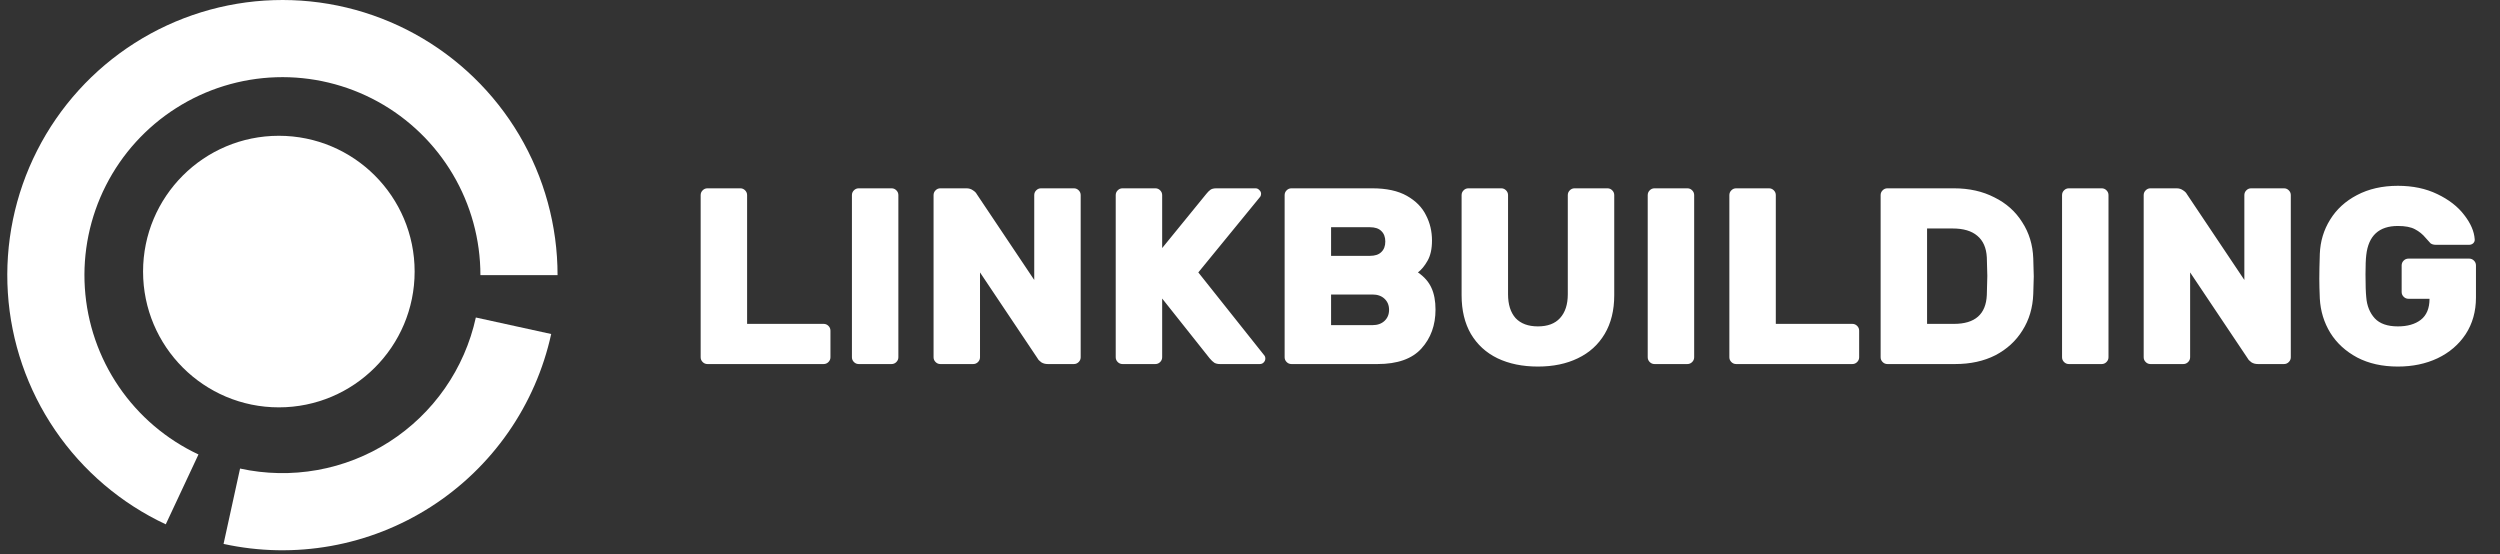 <svg width="239" height="53" viewBox="0 0 239 53" fill="none" xmlns="http://www.w3.org/2000/svg">
<rect x="0" y="0" width="239" height="53" fill="#333333" stroke="none"/>
<path d="M53.303 26.303C53.303 21.59 52.037 16.964 49.637 12.908C47.237 8.852 43.791 5.516 39.66 3.247C35.529 0.979 30.865 -0.138 26.154 0.014C21.444 0.165 16.861 1.579 12.884 4.109C8.907 6.638 5.683 10.189 3.549 14.391C1.414 18.592 0.448 23.291 0.751 27.994C1.054 32.697 2.615 37.232 5.27 41.125C7.926 45.019 11.579 48.127 15.847 50.125L18.974 43.446C15.903 42.008 13.274 39.771 11.363 36.969C9.452 34.168 8.329 30.904 8.111 27.52C7.893 24.135 8.588 20.755 10.124 17.731C11.66 14.707 13.98 12.152 16.842 10.332C19.704 8.512 23.002 7.494 26.392 7.385C29.781 7.276 33.138 8.08 36.111 9.712C39.083 11.344 41.563 13.745 43.29 16.664C45.017 19.583 45.928 22.912 45.928 26.303H53.303Z" fill="white"/>
<path d="M52.694 31.931C51.955 35.305 50.559 38.501 48.585 41.335C46.611 44.17 44.098 46.588 41.189 48.451C38.281 50.315 35.034 51.587 31.634 52.195C28.233 52.804 24.747 52.737 21.372 51.998L22.95 44.793C25.378 45.325 27.888 45.373 30.334 44.935C32.781 44.498 35.118 43.582 37.211 42.241C39.304 40.9 41.112 39.16 42.533 37.12C43.953 35.081 44.958 32.781 45.49 30.353L52.694 31.931Z" fill="white"/>
<circle cx="26.658" cy="25.962" r="12.981" fill="white"/>
<path d="M78.743 30.963C78.919 30.963 79.071 31.027 79.199 31.155C79.327 31.283 79.391 31.435 79.391 31.611V34.155C79.391 34.331 79.327 34.483 79.199 34.611C79.071 34.739 78.919 34.803 78.743 34.803H67.631C67.455 34.803 67.303 34.739 67.175 34.611C67.047 34.483 66.983 34.331 66.983 34.155V18.651C66.983 18.475 67.047 18.323 67.175 18.195C67.303 18.067 67.455 18.003 67.631 18.003H70.775C70.951 18.003 71.103 18.067 71.231 18.195C71.359 18.323 71.423 18.475 71.423 18.651V30.963H78.743ZM82.092 34.803C81.916 34.803 81.764 34.739 81.636 34.611C81.508 34.483 81.444 34.331 81.444 34.155V18.651C81.444 18.475 81.508 18.323 81.636 18.195C81.764 18.067 81.916 18.003 82.092 18.003H85.236C85.412 18.003 85.564 18.067 85.692 18.195C85.82 18.323 85.884 18.475 85.884 18.651V34.155C85.884 34.331 85.82 34.483 85.692 34.611C85.564 34.739 85.412 34.803 85.236 34.803H82.092ZM100.169 34.803C99.929 34.803 99.721 34.747 99.545 34.635C99.369 34.507 99.249 34.379 99.185 34.251L93.689 26.043V34.155C93.689 34.331 93.625 34.483 93.497 34.611C93.369 34.739 93.217 34.803 93.041 34.803H89.897C89.721 34.803 89.569 34.739 89.441 34.611C89.313 34.483 89.249 34.331 89.249 34.155V18.651C89.249 18.475 89.313 18.323 89.441 18.195C89.569 18.067 89.721 18.003 89.897 18.003H92.393C92.633 18.003 92.841 18.067 93.017 18.195C93.193 18.307 93.313 18.427 93.377 18.555L98.873 26.763V18.651C98.873 18.475 98.937 18.323 99.065 18.195C99.193 18.067 99.345 18.003 99.521 18.003H102.665C102.841 18.003 102.993 18.067 103.121 18.195C103.249 18.323 103.313 18.475 103.313 18.651V34.155C103.313 34.331 103.249 34.483 103.121 34.611C102.993 34.739 102.841 34.803 102.665 34.803H100.169ZM120.895 34.011C120.943 34.075 120.967 34.163 120.967 34.275C120.967 34.419 120.911 34.547 120.799 34.659C120.703 34.755 120.583 34.803 120.439 34.803H116.623C116.415 34.803 116.239 34.763 116.095 34.683C115.951 34.587 115.799 34.443 115.639 34.251L111.103 28.539V34.155C111.103 34.331 111.039 34.483 110.911 34.611C110.783 34.739 110.631 34.803 110.455 34.803H107.311C107.135 34.803 106.983 34.739 106.855 34.611C106.727 34.483 106.663 34.331 106.663 34.155V18.651C106.663 18.475 106.727 18.323 106.855 18.195C106.983 18.067 107.135 18.003 107.311 18.003H110.455C110.631 18.003 110.783 18.067 110.911 18.195C111.039 18.323 111.103 18.475 111.103 18.651V23.715L115.327 18.531C115.455 18.371 115.583 18.243 115.711 18.147C115.839 18.051 116.031 18.003 116.287 18.003H120.031C120.175 18.003 120.295 18.059 120.391 18.171C120.503 18.267 120.559 18.387 120.559 18.531C120.559 18.627 120.535 18.715 120.487 18.795L114.559 26.043L120.895 34.011ZM123.459 34.803C123.283 34.803 123.131 34.739 123.003 34.611C122.875 34.483 122.811 34.331 122.811 34.155V18.651C122.811 18.475 122.875 18.323 123.003 18.195C123.131 18.067 123.283 18.003 123.459 18.003H131.187C132.547 18.003 133.651 18.243 134.499 18.723C135.347 19.203 135.955 19.819 136.323 20.571C136.707 21.307 136.899 22.115 136.899 22.995C136.899 23.795 136.755 24.443 136.467 24.939C136.195 25.419 135.891 25.787 135.555 26.043C136.163 26.459 136.595 26.955 136.851 27.531C137.107 28.091 137.235 28.779 137.235 29.595C137.235 31.083 136.787 32.323 135.891 33.315C134.995 34.307 133.595 34.803 131.691 34.803H123.459ZM127.251 21.723V24.459H130.971C131.451 24.459 131.811 24.339 132.051 24.099C132.307 23.859 132.435 23.523 132.435 23.091C132.435 22.659 132.307 22.323 132.051 22.083C131.811 21.843 131.451 21.723 130.971 21.723H127.251ZM131.211 31.083C131.691 31.083 132.075 30.947 132.363 30.675C132.651 30.403 132.795 30.051 132.795 29.619C132.795 29.187 132.651 28.835 132.363 28.563C132.075 28.291 131.691 28.155 131.211 28.155H127.251V31.083H131.211ZM153.673 18.003C153.849 18.003 154.001 18.067 154.129 18.195C154.257 18.323 154.321 18.475 154.321 18.651V28.227C154.321 29.667 154.017 30.899 153.409 31.923C152.801 32.947 151.945 33.723 150.841 34.251C149.753 34.779 148.481 35.043 147.025 35.043C145.553 35.043 144.265 34.779 143.161 34.251C142.073 33.723 141.225 32.947 140.617 31.923C140.025 30.899 139.729 29.667 139.729 28.227V18.651C139.729 18.475 139.793 18.323 139.921 18.195C140.049 18.067 140.201 18.003 140.377 18.003H143.521C143.697 18.003 143.849 18.067 143.977 18.195C144.105 18.323 144.169 18.475 144.169 18.651V28.131C144.169 29.107 144.409 29.867 144.889 30.411C145.385 30.939 146.097 31.203 147.025 31.203C147.953 31.203 148.657 30.939 149.137 30.411C149.633 29.867 149.881 29.107 149.881 28.131V18.651C149.881 18.475 149.945 18.323 150.073 18.195C150.201 18.067 150.353 18.003 150.529 18.003H153.673ZM158.17 34.803C157.994 34.803 157.842 34.739 157.714 34.611C157.586 34.483 157.522 34.331 157.522 34.155V18.651C157.522 18.475 157.586 18.323 157.714 18.195C157.842 18.067 157.994 18.003 158.17 18.003H161.314C161.49 18.003 161.642 18.067 161.77 18.195C161.898 18.323 161.962 18.475 161.962 18.651V34.155C161.962 34.331 161.898 34.483 161.77 34.611C161.642 34.739 161.49 34.803 161.314 34.803H158.17ZM177.087 30.963C177.263 30.963 177.415 31.027 177.543 31.155C177.671 31.283 177.735 31.435 177.735 31.611V34.155C177.735 34.331 177.671 34.483 177.543 34.611C177.415 34.739 177.263 34.803 177.087 34.803H165.975C165.799 34.803 165.647 34.739 165.519 34.611C165.391 34.483 165.327 34.331 165.327 34.155V18.651C165.327 18.475 165.391 18.323 165.519 18.195C165.647 18.067 165.799 18.003 165.975 18.003H169.119C169.295 18.003 169.447 18.067 169.575 18.195C169.703 18.323 169.767 18.475 169.767 18.651V30.963H177.087ZM194.38 24.699C194.412 25.595 194.428 26.171 194.428 26.427C194.428 26.683 194.412 27.243 194.38 28.107C194.332 29.419 193.988 30.579 193.348 31.587C192.724 32.595 191.86 33.387 190.756 33.963C189.652 34.523 188.372 34.803 186.916 34.803H180.436C180.26 34.803 180.108 34.739 179.98 34.611C179.852 34.483 179.788 34.331 179.788 34.155V18.651C179.788 18.475 179.852 18.323 179.98 18.195C180.108 18.067 180.26 18.003 180.436 18.003H186.796C188.252 18.003 189.54 18.291 190.66 18.867C191.796 19.427 192.684 20.219 193.324 21.243C193.98 22.251 194.332 23.403 194.38 24.699ZM184.228 21.843V30.963H186.796C188.812 30.963 189.86 30.043 189.94 28.203C189.972 27.275 189.988 26.667 189.988 26.379C189.988 26.059 189.972 25.467 189.94 24.603C189.892 23.691 189.588 23.003 189.028 22.539C188.484 22.075 187.7 21.843 186.676 21.843H184.228ZM197.78 34.803C197.604 34.803 197.452 34.739 197.324 34.611C197.196 34.483 197.132 34.331 197.132 34.155V18.651C197.132 18.475 197.196 18.323 197.324 18.195C197.452 18.067 197.604 18.003 197.78 18.003H200.924C201.1 18.003 201.252 18.067 201.38 18.195C201.508 18.323 201.572 18.475 201.572 18.651V34.155C201.572 34.331 201.508 34.483 201.38 34.611C201.252 34.739 201.1 34.803 200.924 34.803H197.78ZM215.856 34.803C215.616 34.803 215.408 34.747 215.232 34.635C215.056 34.507 214.936 34.379 214.872 34.251L209.376 26.043V34.155C209.376 34.331 209.312 34.483 209.184 34.611C209.056 34.739 208.904 34.803 208.728 34.803H205.584C205.408 34.803 205.256 34.739 205.128 34.611C205 34.483 204.936 34.331 204.936 34.155V18.651C204.936 18.475 205 18.323 205.128 18.195C205.256 18.067 205.408 18.003 205.584 18.003H208.08C208.32 18.003 208.528 18.067 208.704 18.195C208.88 18.307 209 18.427 209.064 18.555L214.56 26.763V18.651C214.56 18.475 214.624 18.323 214.752 18.195C214.88 18.067 215.032 18.003 215.208 18.003H218.352C218.528 18.003 218.68 18.067 218.808 18.195C218.936 18.323 219 18.475 219 18.651V34.155C219 34.331 218.936 34.483 218.808 34.611C218.68 34.739 218.528 34.803 218.352 34.803H215.856ZM226.214 24.387C226.166 24.771 226.142 25.387 226.142 26.235C226.142 27.227 226.166 27.955 226.214 28.419C226.278 29.235 226.55 29.907 227.03 30.435C227.51 30.947 228.246 31.203 229.238 31.203C230.15 31.203 230.878 30.995 231.422 30.579C231.982 30.147 232.262 29.475 232.262 28.563H230.246C230.07 28.563 229.918 28.499 229.79 28.371C229.662 28.243 229.598 28.091 229.598 27.915V25.371C229.598 25.195 229.662 25.043 229.79 24.915C229.918 24.787 230.07 24.723 230.246 24.723H236.054C236.23 24.723 236.382 24.787 236.51 24.915C236.638 25.043 236.702 25.195 236.702 25.371V28.443C236.702 29.771 236.374 30.939 235.718 31.947C235.062 32.939 234.166 33.707 233.03 34.251C231.91 34.779 230.646 35.043 229.238 35.043C227.75 35.043 226.454 34.755 225.35 34.179C224.246 33.587 223.39 32.803 222.782 31.827C222.174 30.835 221.838 29.739 221.774 28.539C221.742 27.771 221.726 27.139 221.726 26.643C221.726 26.051 221.742 25.259 221.774 24.267C221.822 23.067 222.15 21.979 222.758 21.003C223.366 20.011 224.222 19.227 225.326 18.651C226.446 18.059 227.75 17.763 229.238 17.763C230.662 17.763 231.918 18.027 233.006 18.555C234.11 19.083 234.966 19.747 235.574 20.547C236.198 21.347 236.534 22.123 236.582 22.875C236.598 23.019 236.55 23.147 236.438 23.259C236.326 23.355 236.198 23.403 236.054 23.403H232.862C232.654 23.403 232.486 23.355 232.358 23.259C232.246 23.147 232.094 22.979 231.902 22.755C231.614 22.403 231.27 22.123 230.87 21.915C230.486 21.707 229.942 21.603 229.238 21.603C227.43 21.603 226.422 22.531 226.214 24.387Z" fill="white"/>
</svg>
